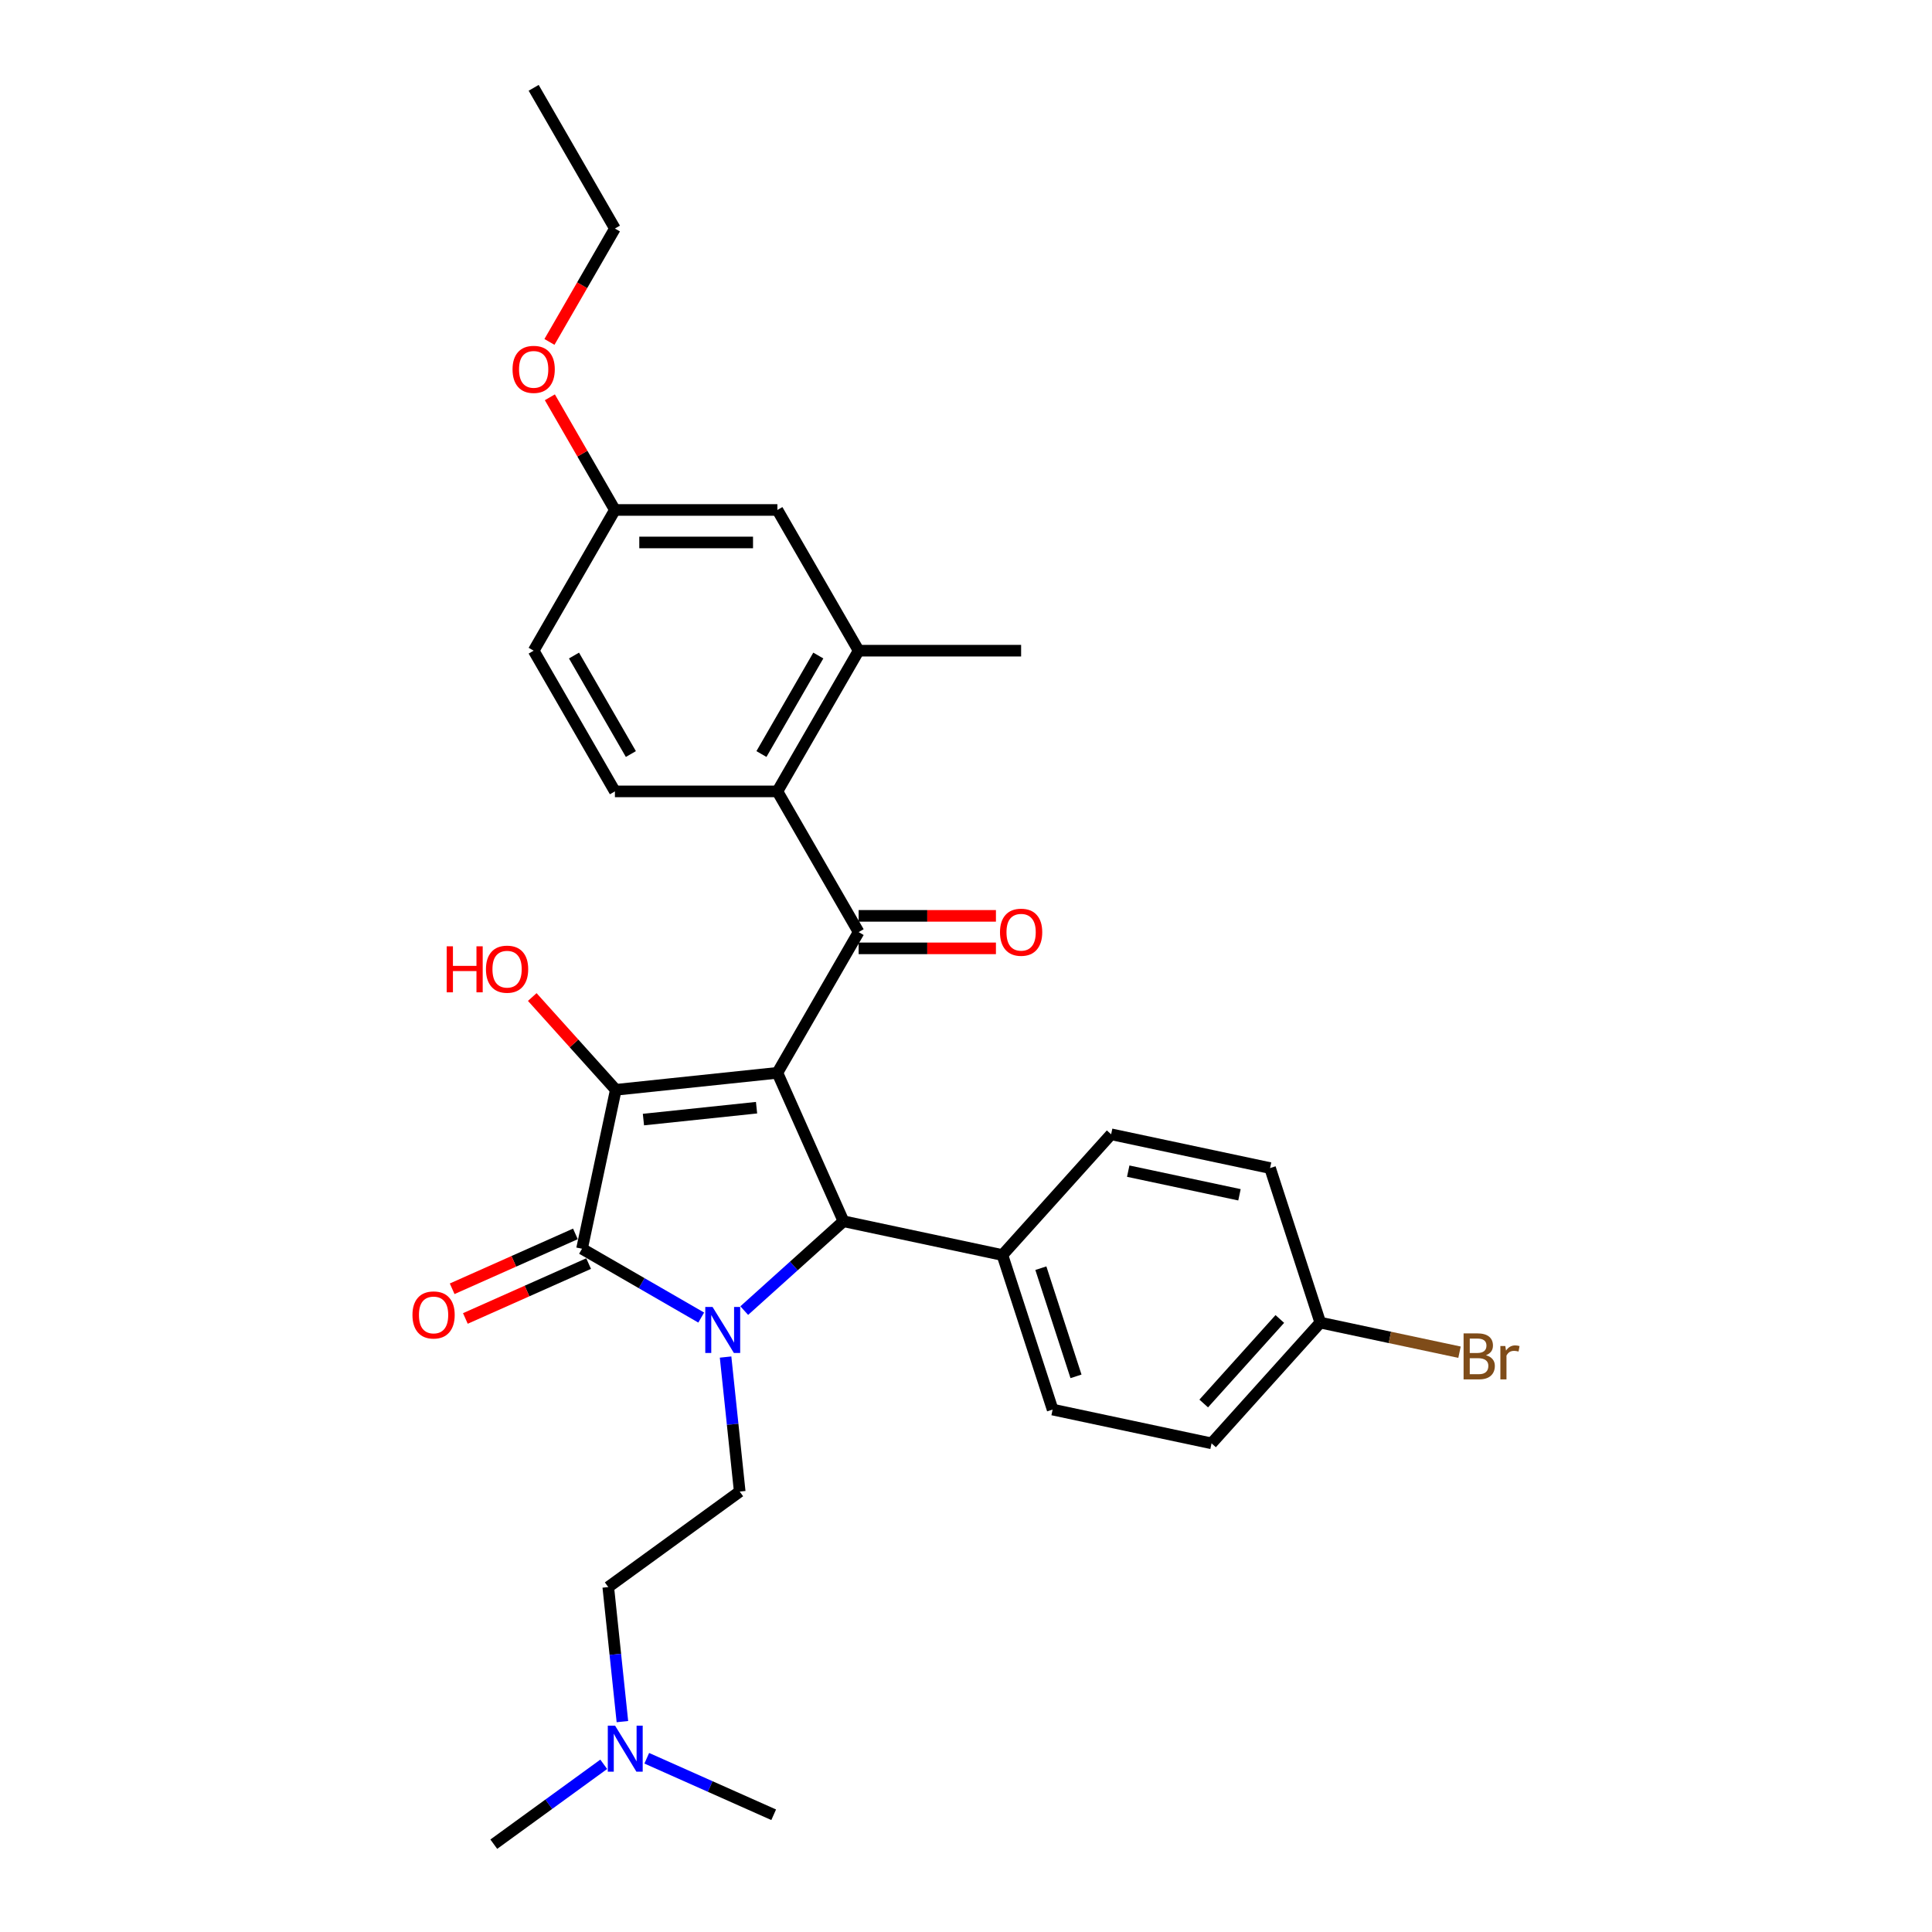 <?xml version='1.0' encoding='iso-8859-1'?>
<svg version='1.1' baseProfile='full'
              xmlns='http://www.w3.org/2000/svg'
                      xmlns:rdkit='http://www.rdkit.org/xml'
                      xmlns:xlink='http://www.w3.org/1999/xlink'
                  xml:space='preserve'
width='1000px' height='1000px' viewBox='0 0 1000 1000'>
<!-- END OF HEADER -->
<rect style='opacity:1.0;fill:#FFFFFF;stroke:none' width='1000' height='1000' x='0' y='0'> </rect>
<path class='bond-1' d='M 402.377,555.292 L 318.737,564.083' style='fill:none;fill-rule:evenodd;stroke:#000000;stroke-width:6px;stroke-linecap:butt;stroke-linejoin:miter;stroke-opacity:1' />
<path class='bond-1' d='M 391.589,573.339 L 333.041,579.492' style='fill:none;fill-rule:evenodd;stroke:#000000;stroke-width:6px;stroke-linecap:butt;stroke-linejoin:miter;stroke-opacity:1' />
<path class='bond-3' d='M 402.377,555.292 L 436.584,632.122' style='fill:none;fill-rule:evenodd;stroke:#000000;stroke-width:6px;stroke-linecap:butt;stroke-linejoin:miter;stroke-opacity:1' />
<path class='bond-4' d='M 402.377,555.292 L 444.428,482.458' style='fill:none;fill-rule:evenodd;stroke:#000000;stroke-width:6px;stroke-linecap:butt;stroke-linejoin:miter;stroke-opacity:1' />
<path class='bond-0' d='M 385.22,678.371 L 410.902,655.247' style='fill:none;fill-rule:evenodd;stroke:#0000FF;stroke-width:6px;stroke-linecap:butt;stroke-linejoin:miter;stroke-opacity:1' />
<path class='bond-0' d='M 410.902,655.247 L 436.584,632.122' style='fill:none;fill-rule:evenodd;stroke:#000000;stroke-width:6px;stroke-linecap:butt;stroke-linejoin:miter;stroke-opacity:1' />
<path class='bond-6' d='M 375.558,702.408 L 379.217,737.223' style='fill:none;fill-rule:evenodd;stroke:#0000FF;stroke-width:6px;stroke-linecap:butt;stroke-linejoin:miter;stroke-opacity:1' />
<path class='bond-6' d='M 379.217,737.223 L 382.876,772.038' style='fill:none;fill-rule:evenodd;stroke:#000000;stroke-width:6px;stroke-linecap:butt;stroke-linejoin:miter;stroke-opacity:1' />
<path class='bond-30' d='M 362.95,681.968 L 332.1,664.157' style='fill:none;fill-rule:evenodd;stroke:#0000FF;stroke-width:6px;stroke-linecap:butt;stroke-linejoin:miter;stroke-opacity:1' />
<path class='bond-30' d='M 332.1,664.157 L 301.251,646.346' style='fill:none;fill-rule:evenodd;stroke:#000000;stroke-width:6px;stroke-linecap:butt;stroke-linejoin:miter;stroke-opacity:1' />
<path class='bond-2' d='M 318.737,564.083 L 301.251,646.346' style='fill:none;fill-rule:evenodd;stroke:#000000;stroke-width:6px;stroke-linecap:butt;stroke-linejoin:miter;stroke-opacity:1' />
<path class='bond-13' d='M 318.737,564.083 L 297.117,540.072' style='fill:none;fill-rule:evenodd;stroke:#000000;stroke-width:6px;stroke-linecap:butt;stroke-linejoin:miter;stroke-opacity:1' />
<path class='bond-13' d='M 297.117,540.072 L 275.498,516.061' style='fill:none;fill-rule:evenodd;stroke:#FF0000;stroke-width:6px;stroke-linecap:butt;stroke-linejoin:miter;stroke-opacity:1' />
<path class='bond-10' d='M 297.83,638.663 L 265.933,652.865' style='fill:none;fill-rule:evenodd;stroke:#000000;stroke-width:6px;stroke-linecap:butt;stroke-linejoin:miter;stroke-opacity:1' />
<path class='bond-10' d='M 265.933,652.865 L 234.036,667.067' style='fill:none;fill-rule:evenodd;stroke:#FF0000;stroke-width:6px;stroke-linecap:butt;stroke-linejoin:miter;stroke-opacity:1' />
<path class='bond-10' d='M 304.672,654.029 L 272.774,668.231' style='fill:none;fill-rule:evenodd;stroke:#000000;stroke-width:6px;stroke-linecap:butt;stroke-linejoin:miter;stroke-opacity:1' />
<path class='bond-10' d='M 272.774,668.231 L 240.877,682.433' style='fill:none;fill-rule:evenodd;stroke:#FF0000;stroke-width:6px;stroke-linecap:butt;stroke-linejoin:miter;stroke-opacity:1' />
<path class='bond-8' d='M 436.584,632.122 L 518.848,649.608' style='fill:none;fill-rule:evenodd;stroke:#000000;stroke-width:6px;stroke-linecap:butt;stroke-linejoin:miter;stroke-opacity:1' />
<path class='bond-5' d='M 444.428,482.458 L 402.377,409.624' style='fill:none;fill-rule:evenodd;stroke:#000000;stroke-width:6px;stroke-linecap:butt;stroke-linejoin:miter;stroke-opacity:1' />
<path class='bond-11' d='M 444.428,490.868 L 479.961,490.868' style='fill:none;fill-rule:evenodd;stroke:#000000;stroke-width:6px;stroke-linecap:butt;stroke-linejoin:miter;stroke-opacity:1' />
<path class='bond-11' d='M 479.961,490.868 L 515.494,490.868' style='fill:none;fill-rule:evenodd;stroke:#FF0000;stroke-width:6px;stroke-linecap:butt;stroke-linejoin:miter;stroke-opacity:1' />
<path class='bond-11' d='M 444.428,474.048 L 479.961,474.048' style='fill:none;fill-rule:evenodd;stroke:#000000;stroke-width:6px;stroke-linecap:butt;stroke-linejoin:miter;stroke-opacity:1' />
<path class='bond-11' d='M 479.961,474.048 L 515.494,474.048' style='fill:none;fill-rule:evenodd;stroke:#FF0000;stroke-width:6px;stroke-linecap:butt;stroke-linejoin:miter;stroke-opacity:1' />
<path class='bond-7' d='M 402.377,409.624 L 444.428,336.79' style='fill:none;fill-rule:evenodd;stroke:#000000;stroke-width:6px;stroke-linecap:butt;stroke-linejoin:miter;stroke-opacity:1' />
<path class='bond-7' d='M 394.118,390.289 L 423.554,339.305' style='fill:none;fill-rule:evenodd;stroke:#000000;stroke-width:6px;stroke-linecap:butt;stroke-linejoin:miter;stroke-opacity:1' />
<path class='bond-9' d='M 402.377,409.624 L 318.276,409.624' style='fill:none;fill-rule:evenodd;stroke:#000000;stroke-width:6px;stroke-linecap:butt;stroke-linejoin:miter;stroke-opacity:1' />
<path class='bond-16' d='M 382.876,772.038 L 314.837,821.471' style='fill:none;fill-rule:evenodd;stroke:#000000;stroke-width:6px;stroke-linecap:butt;stroke-linejoin:miter;stroke-opacity:1' />
<path class='bond-12' d='M 444.428,336.79 L 402.377,263.956' style='fill:none;fill-rule:evenodd;stroke:#000000;stroke-width:6px;stroke-linecap:butt;stroke-linejoin:miter;stroke-opacity:1' />
<path class='bond-25' d='M 444.428,336.79 L 528.529,336.79' style='fill:none;fill-rule:evenodd;stroke:#000000;stroke-width:6px;stroke-linecap:butt;stroke-linejoin:miter;stroke-opacity:1' />
<path class='bond-14' d='M 518.848,649.608 L 544.837,729.593' style='fill:none;fill-rule:evenodd;stroke:#000000;stroke-width:6px;stroke-linecap:butt;stroke-linejoin:miter;stroke-opacity:1' />
<path class='bond-14' d='M 538.743,656.408 L 556.935,712.398' style='fill:none;fill-rule:evenodd;stroke:#000000;stroke-width:6px;stroke-linecap:butt;stroke-linejoin:miter;stroke-opacity:1' />
<path class='bond-15' d='M 518.848,649.608 L 575.123,587.108' style='fill:none;fill-rule:evenodd;stroke:#000000;stroke-width:6px;stroke-linecap:butt;stroke-linejoin:miter;stroke-opacity:1' />
<path class='bond-19' d='M 318.276,409.624 L 276.225,336.79' style='fill:none;fill-rule:evenodd;stroke:#000000;stroke-width:6px;stroke-linecap:butt;stroke-linejoin:miter;stroke-opacity:1' />
<path class='bond-19' d='M 326.535,390.289 L 297.1,339.305' style='fill:none;fill-rule:evenodd;stroke:#000000;stroke-width:6px;stroke-linecap:butt;stroke-linejoin:miter;stroke-opacity:1' />
<path class='bond-32' d='M 402.377,263.956 L 318.276,263.956' style='fill:none;fill-rule:evenodd;stroke:#000000;stroke-width:6px;stroke-linecap:butt;stroke-linejoin:miter;stroke-opacity:1' />
<path class='bond-32' d='M 389.762,280.777 L 330.891,280.777' style='fill:none;fill-rule:evenodd;stroke:#000000;stroke-width:6px;stroke-linecap:butt;stroke-linejoin:miter;stroke-opacity:1' />
<path class='bond-21' d='M 544.837,729.593 L 627.1,747.079' style='fill:none;fill-rule:evenodd;stroke:#000000;stroke-width:6px;stroke-linecap:butt;stroke-linejoin:miter;stroke-opacity:1' />
<path class='bond-22' d='M 575.123,587.108 L 657.386,604.594' style='fill:none;fill-rule:evenodd;stroke:#000000;stroke-width:6px;stroke-linecap:butt;stroke-linejoin:miter;stroke-opacity:1' />
<path class='bond-22' d='M 583.965,606.184 L 641.55,618.424' style='fill:none;fill-rule:evenodd;stroke:#000000;stroke-width:6px;stroke-linecap:butt;stroke-linejoin:miter;stroke-opacity:1' />
<path class='bond-18' d='M 314.837,821.471 L 318.496,856.286' style='fill:none;fill-rule:evenodd;stroke:#000000;stroke-width:6px;stroke-linecap:butt;stroke-linejoin:miter;stroke-opacity:1' />
<path class='bond-18' d='M 318.496,856.286 L 322.155,891.101' style='fill:none;fill-rule:evenodd;stroke:#0000FF;stroke-width:6px;stroke-linecap:butt;stroke-linejoin:miter;stroke-opacity:1' />
<path class='bond-17' d='M 318.276,263.956 L 276.225,336.79' style='fill:none;fill-rule:evenodd;stroke:#000000;stroke-width:6px;stroke-linecap:butt;stroke-linejoin:miter;stroke-opacity:1' />
<path class='bond-24' d='M 318.276,263.956 L 301.441,234.797' style='fill:none;fill-rule:evenodd;stroke:#000000;stroke-width:6px;stroke-linecap:butt;stroke-linejoin:miter;stroke-opacity:1' />
<path class='bond-24' d='M 301.441,234.797 L 284.606,205.638' style='fill:none;fill-rule:evenodd;stroke:#FF0000;stroke-width:6px;stroke-linecap:butt;stroke-linejoin:miter;stroke-opacity:1' />
<path class='bond-26' d='M 312.492,913.202 L 284.04,933.874' style='fill:none;fill-rule:evenodd;stroke:#0000FF;stroke-width:6px;stroke-linecap:butt;stroke-linejoin:miter;stroke-opacity:1' />
<path class='bond-26' d='M 284.04,933.874 L 255.588,954.545' style='fill:none;fill-rule:evenodd;stroke:#000000;stroke-width:6px;stroke-linecap:butt;stroke-linejoin:miter;stroke-opacity:1' />
<path class='bond-27' d='M 334.763,910.07 L 367.61,924.694' style='fill:none;fill-rule:evenodd;stroke:#0000FF;stroke-width:6px;stroke-linecap:butt;stroke-linejoin:miter;stroke-opacity:1' />
<path class='bond-27' d='M 367.61,924.694 L 400.458,939.319' style='fill:none;fill-rule:evenodd;stroke:#000000;stroke-width:6px;stroke-linecap:butt;stroke-linejoin:miter;stroke-opacity:1' />
<path class='bond-20' d='M 683.375,684.579 L 657.386,604.594' style='fill:none;fill-rule:evenodd;stroke:#000000;stroke-width:6px;stroke-linecap:butt;stroke-linejoin:miter;stroke-opacity:1' />
<path class='bond-23' d='M 683.375,684.579 L 719.41,692.239' style='fill:none;fill-rule:evenodd;stroke:#000000;stroke-width:6px;stroke-linecap:butt;stroke-linejoin:miter;stroke-opacity:1' />
<path class='bond-23' d='M 719.41,692.239 L 755.446,699.898' style='fill:none;fill-rule:evenodd;stroke:#7F4C19;stroke-width:6px;stroke-linecap:butt;stroke-linejoin:miter;stroke-opacity:1' />
<path class='bond-31' d='M 683.375,684.579 L 627.1,747.079' style='fill:none;fill-rule:evenodd;stroke:#000000;stroke-width:6px;stroke-linecap:butt;stroke-linejoin:miter;stroke-opacity:1' />
<path class='bond-31' d='M 662.434,682.699 L 623.042,726.449' style='fill:none;fill-rule:evenodd;stroke:#000000;stroke-width:6px;stroke-linecap:butt;stroke-linejoin:miter;stroke-opacity:1' />
<path class='bond-28' d='M 284.392,176.977 L 301.334,147.632' style='fill:none;fill-rule:evenodd;stroke:#FF0000;stroke-width:6px;stroke-linecap:butt;stroke-linejoin:miter;stroke-opacity:1' />
<path class='bond-28' d='M 301.334,147.632 L 318.276,118.288' style='fill:none;fill-rule:evenodd;stroke:#000000;stroke-width:6px;stroke-linecap:butt;stroke-linejoin:miter;stroke-opacity:1' />
<path class='bond-29' d='M 318.276,118.288 L 276.225,45.455' style='fill:none;fill-rule:evenodd;stroke:#000000;stroke-width:6px;stroke-linecap:butt;stroke-linejoin:miter;stroke-opacity:1' />
<path  class='atom-1' d='M 368.82 676.488
L 376.625 689.104
Q 377.399 690.348, 378.643 692.602
Q 379.888 694.856, 379.955 694.991
L 379.955 676.488
L 383.117 676.488
L 383.117 700.306
L 379.854 700.306
L 371.478 686.513
Q 370.502 684.898, 369.459 683.048
Q 368.45 681.198, 368.147 680.626
L 368.147 700.306
L 365.052 700.306
L 365.052 676.488
L 368.82 676.488
' fill='#0000FF'/>
<path  class='atom-11' d='M 213.487 680.621
Q 213.487 674.902, 216.313 671.706
Q 219.139 668.51, 224.421 668.51
Q 229.702 668.51, 232.528 671.706
Q 235.354 674.902, 235.354 680.621
Q 235.354 686.407, 232.494 689.704
Q 229.635 692.967, 224.421 692.967
Q 219.173 692.967, 216.313 689.704
Q 213.487 686.441, 213.487 680.621
M 224.421 690.276
Q 228.054 690.276, 230.005 687.854
Q 231.99 685.398, 231.99 680.621
Q 231.99 675.945, 230.005 673.59
Q 228.054 671.201, 224.421 671.201
Q 220.787 671.201, 218.803 673.556
Q 216.852 675.911, 216.852 680.621
Q 216.852 685.431, 218.803 687.854
Q 220.787 690.276, 224.421 690.276
' fill='#FF0000'/>
<path  class='atom-12' d='M 517.596 482.525
Q 517.596 476.806, 520.422 473.611
Q 523.248 470.415, 528.529 470.415
Q 533.811 470.415, 536.637 473.611
Q 539.463 476.806, 539.463 482.525
Q 539.463 488.311, 536.603 491.608
Q 533.744 494.871, 528.529 494.871
Q 523.281 494.871, 520.422 491.608
Q 517.596 488.345, 517.596 482.525
M 528.529 492.18
Q 532.163 492.18, 534.114 489.758
Q 536.098 487.302, 536.098 482.525
Q 536.098 477.849, 534.114 475.494
Q 532.163 473.106, 528.529 473.106
Q 524.896 473.106, 522.911 475.461
Q 520.96 477.816, 520.96 482.525
Q 520.96 487.336, 522.911 489.758
Q 524.896 492.18, 528.529 492.18
' fill='#FF0000'/>
<path  class='atom-14' d='M 231.21 489.809
L 234.439 489.809
L 234.439 499.935
L 246.617 499.935
L 246.617 489.809
L 249.847 489.809
L 249.847 513.627
L 246.617 513.627
L 246.617 502.626
L 234.439 502.626
L 234.439 513.627
L 231.21 513.627
L 231.21 489.809
' fill='#FF0000'/>
<path  class='atom-14' d='M 251.529 501.651
Q 251.529 495.932, 254.355 492.736
Q 257.18 489.54, 262.462 489.54
Q 267.743 489.54, 270.569 492.736
Q 273.395 495.932, 273.395 501.651
Q 273.395 507.437, 270.536 510.734
Q 267.676 513.997, 262.462 513.997
Q 257.214 513.997, 254.355 510.734
Q 251.529 507.471, 251.529 501.651
M 262.462 511.306
Q 266.095 511.306, 268.046 508.883
Q 270.031 506.428, 270.031 501.651
Q 270.031 496.975, 268.046 494.62
Q 266.095 492.231, 262.462 492.231
Q 258.829 492.231, 256.844 494.586
Q 254.893 496.941, 254.893 501.651
Q 254.893 506.461, 256.844 508.883
Q 258.829 511.306, 262.462 511.306
' fill='#FF0000'/>
<path  class='atom-19' d='M 318.363 893.203
L 326.167 905.818
Q 326.941 907.063, 328.186 909.317
Q 329.43 911.571, 329.498 911.705
L 329.498 893.203
L 332.66 893.203
L 332.66 917.021
L 329.397 917.021
L 321.02 903.228
Q 320.045 901.613, 319.002 899.763
Q 317.993 897.913, 317.69 897.341
L 317.69 917.021
L 314.595 917.021
L 314.595 893.203
L 318.363 893.203
' fill='#0000FF'/>
<path  class='atom-24' d='M 769.12 701.459
Q 771.408 702.099, 772.552 703.511
Q 773.729 704.891, 773.729 706.943
Q 773.729 710.24, 771.61 712.123
Q 769.524 713.974, 765.554 713.974
L 757.548 713.974
L 757.548 690.156
L 764.579 690.156
Q 768.649 690.156, 770.701 691.805
Q 772.754 693.453, 772.754 696.481
Q 772.754 700.08, 769.12 701.459
M 760.744 692.847
L 760.744 700.316
L 764.579 700.316
Q 766.934 700.316, 768.145 699.374
Q 769.39 698.398, 769.39 696.481
Q 769.39 692.847, 764.579 692.847
L 760.744 692.847
M 765.554 711.282
Q 767.876 711.282, 769.12 710.172
Q 770.365 709.062, 770.365 706.943
Q 770.365 704.992, 768.986 704.016
Q 767.64 703.007, 765.05 703.007
L 760.744 703.007
L 760.744 711.282
L 765.554 711.282
' fill='#7F4C19'/>
<path  class='atom-24' d='M 779.145 696.682
L 779.515 699.071
Q 781.332 696.38, 784.292 696.38
Q 785.234 696.38, 786.513 696.716
L 786.008 699.542
Q 784.561 699.205, 783.754 699.205
Q 782.341 699.205, 781.399 699.777
Q 780.491 700.316, 779.751 701.628
L 779.751 713.974
L 776.589 713.974
L 776.589 696.682
L 779.145 696.682
' fill='#7F4C19'/>
<path  class='atom-25' d='M 265.292 191.19
Q 265.292 185.471, 268.118 182.275
Q 270.944 179.079, 276.225 179.079
Q 281.507 179.079, 284.333 182.275
Q 287.158 185.471, 287.158 191.19
Q 287.158 196.976, 284.299 200.273
Q 281.44 203.536, 276.225 203.536
Q 270.977 203.536, 268.118 200.273
Q 265.292 197.009, 265.292 191.19
M 276.225 200.844
Q 279.858 200.844, 281.81 198.422
Q 283.794 195.967, 283.794 191.19
Q 283.794 186.514, 281.81 184.159
Q 279.858 181.77, 276.225 181.77
Q 272.592 181.77, 270.607 184.125
Q 268.656 186.48, 268.656 191.19
Q 268.656 196, 270.607 198.422
Q 272.592 200.844, 276.225 200.844
' fill='#FF0000'/>
</svg>
